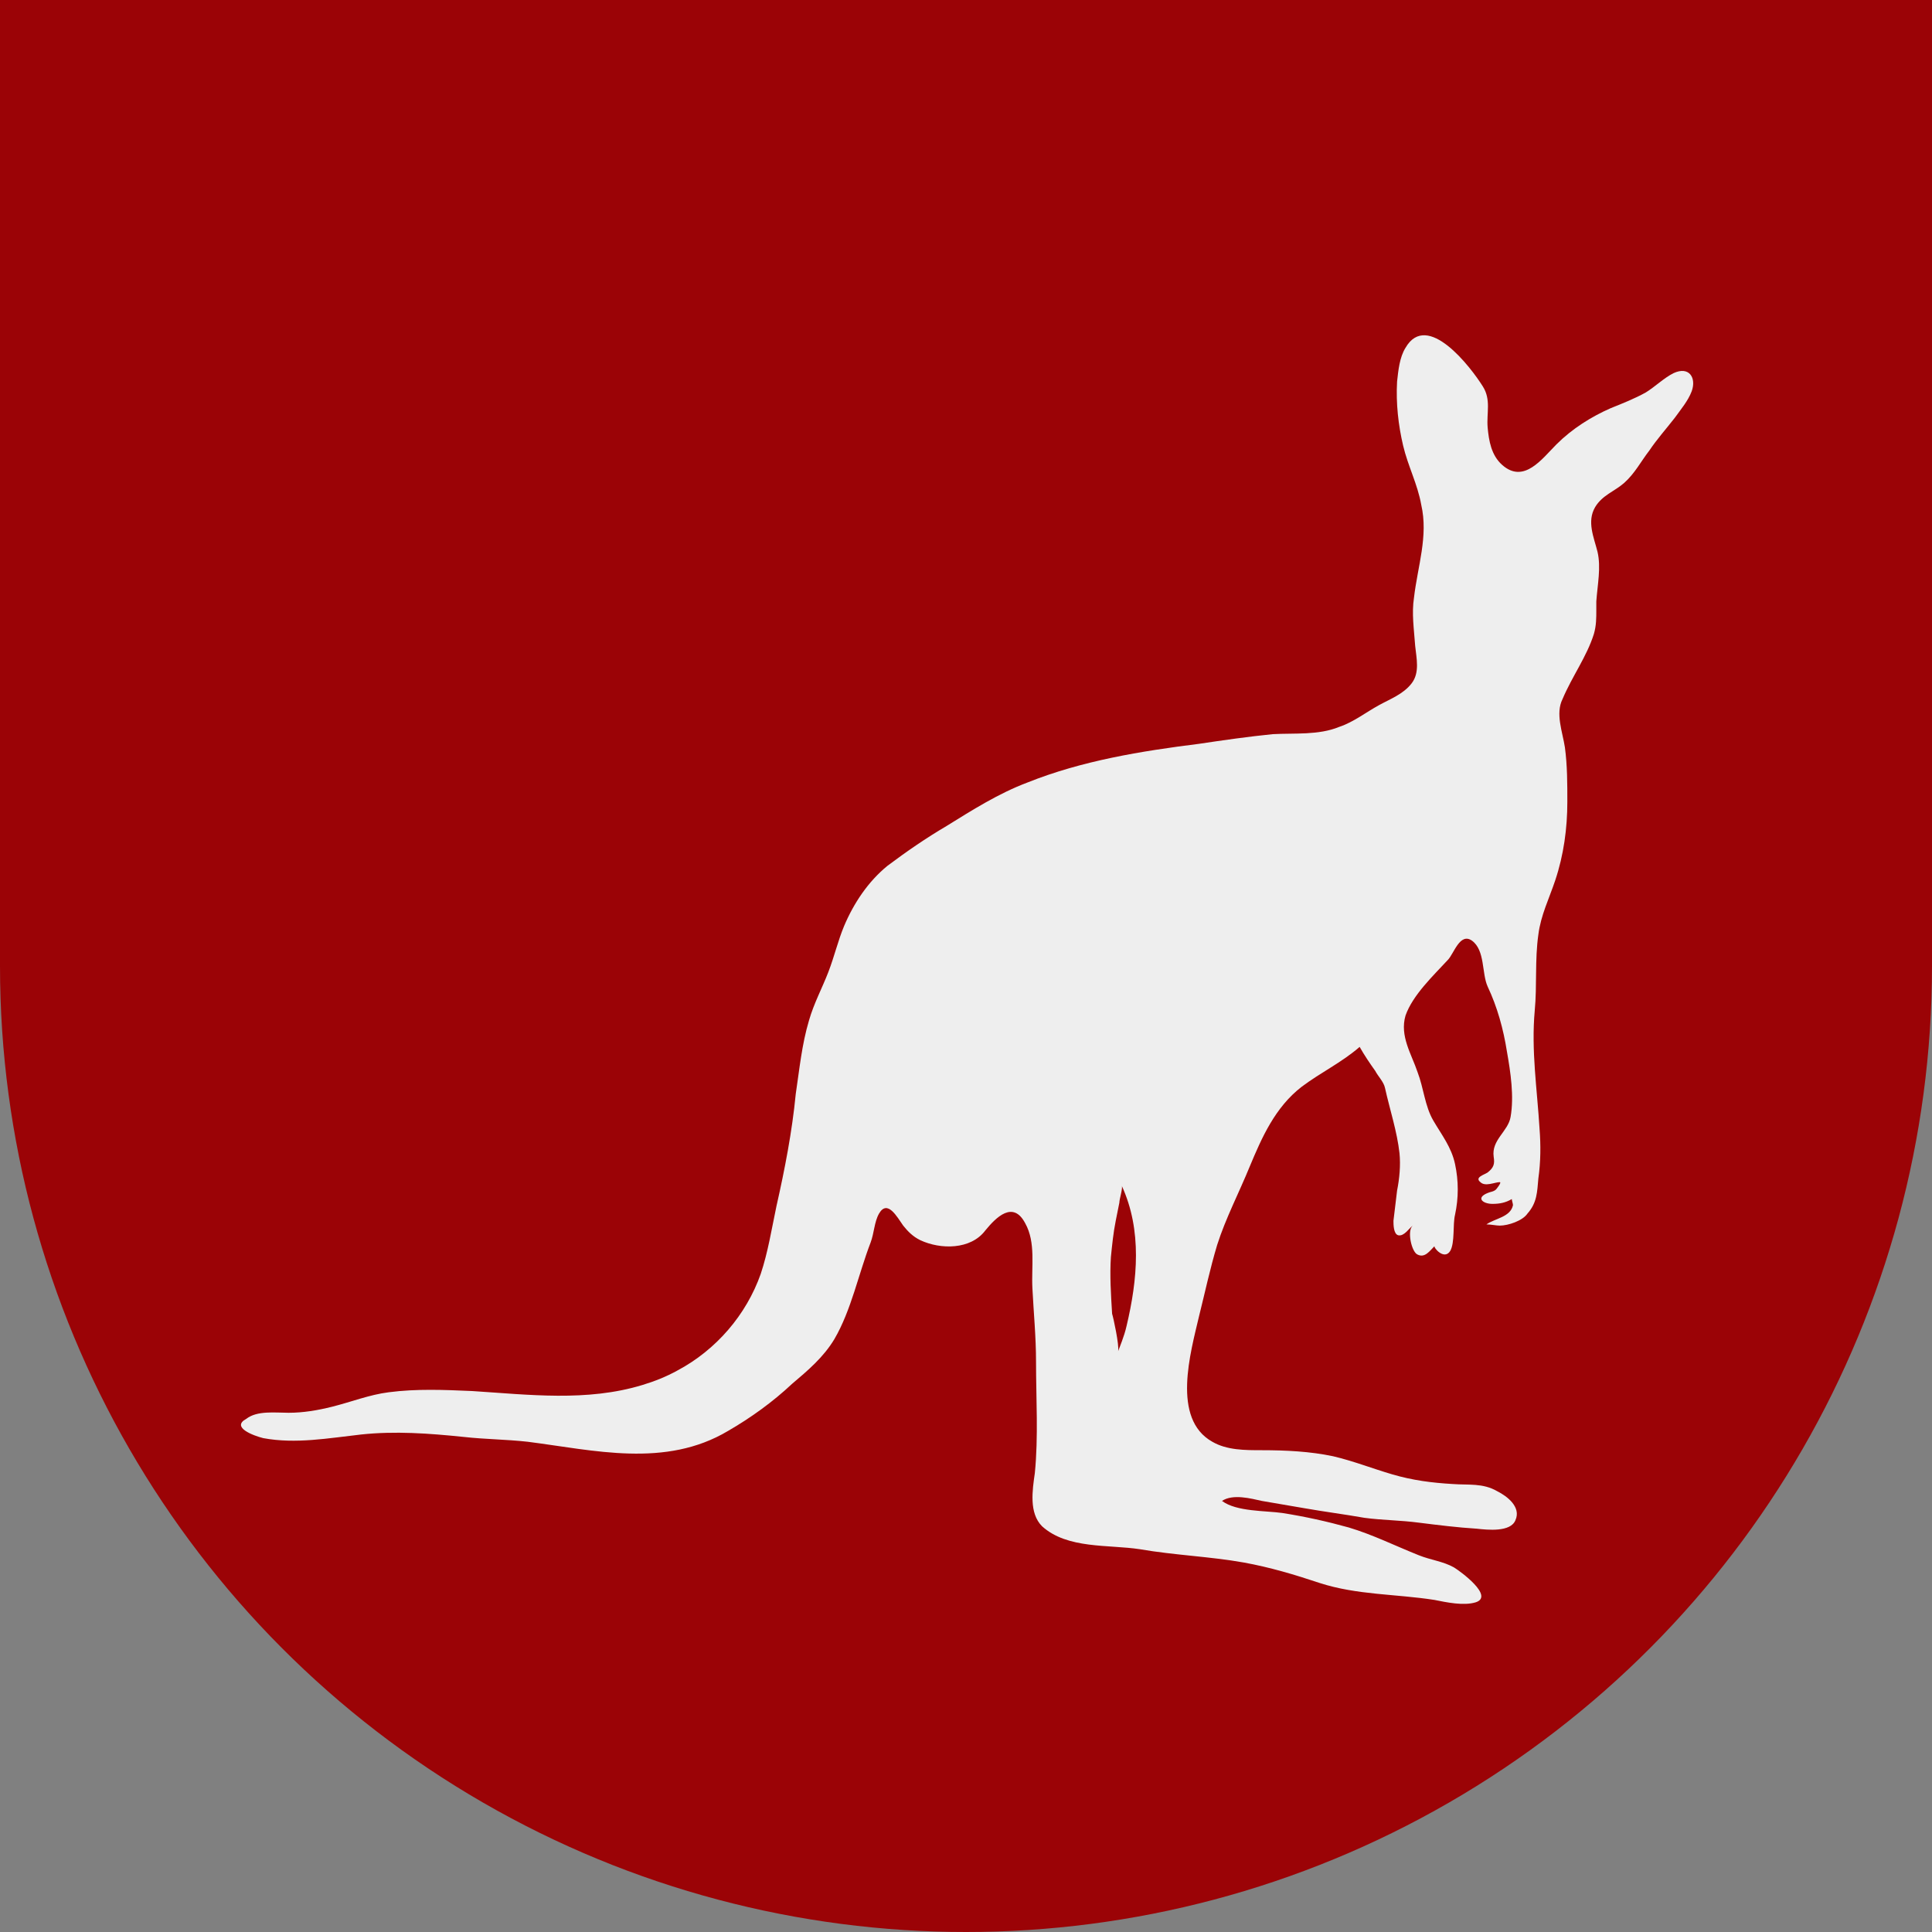 <?xml version="1.0" encoding="utf-8"?>
<!-- Generator: Adobe Illustrator 21.1.0, SVG Export Plug-In . SVG Version: 6.00 Build 0)  -->
<svg version="1.1" id="Ebene_1" xmlns="http://www.w3.org/2000/svg" xmlns:xlink="http://www.w3.org/1999/xlink" x="0px" y="0px"
	 viewBox="0 0 160 160" style="enable-background:new 0 0 160 160;" xml:space="preserve">
<rect x="0" y="0" width="160" height="160" fill="#808080" stroke="none"/>
<style type="text/css">
	.st0{fill:#9B0306;}
	.st1{fill:#EEEEEE;}
</style>
<rect class="st0" width="160" height="80"/>
<circle class="st0" cx="80" cy="80" r="80"/>
<path class="st1" d="M21.8,119.1c2.7,0.5,5.4,0,8.1-0.3c2.8-0.3,5.6-0.1,8.5,0.2c1.8,0.2,3.5,0.2,5.3,0.4c5.5,0.7,11.4,2.2,16.6-0.9
	c1.9-1.1,3.7-2.4,5.3-3.9c1.3-1.1,2.6-2.2,3.5-3.7c1.4-2.4,2-5.4,3-8c0.3-0.8,0.3-1.7,0.7-2.4c0.7-1.2,1.5,0.3,2,1
	c0.4,0.5,0.8,0.9,1.4,1.2c1.7,0.8,4.2,0.8,5.4-0.8c0.9-1.1,2.3-2.5,3.3-0.6c0.9,1.6,0.5,3.6,0.6,5.4c0.1,2,0.3,4,0.3,6.1
	c0,3,0.2,6.2-0.1,9.2c-0.2,1.4-0.5,3.3,0.6,4.4c2.1,1.9,5.5,1.5,8.1,1.9c2.9,0.5,5.8,0.6,8.6,1.1c2.2,0.4,4.2,1,6.3,1.7
	c3.1,1,6.3,0.9,9.5,1.4c1,0.2,2.4,0.5,3.4,0.2c1.6-0.5-1.3-2.6-1.8-2.9c-0.9-0.5-1.9-0.6-2.9-1c-2-0.8-3.8-1.7-5.8-2.3
	c-1.8-0.5-3.6-0.9-5.5-1.2c-1.4-0.2-3.8-0.1-5-1c0.9-0.6,2.4-0.2,3.3,0c1.2,0.2,2.3,0.4,3.5,0.6c1.7,0.3,3.3,0.5,5,0.8
	c1.5,0.2,3,0.2,4.5,0.4c1.6,0.2,3.2,0.4,4.8,0.5c0.9,0.1,2.8,0.3,3.2-0.7c0.5-1.1-0.7-2-1.5-2.4c-1.2-0.7-2.4-0.5-3.7-0.6
	c-1.7-0.1-3.3-0.3-5-0.8c-1.7-0.5-3.2-1.1-4.9-1.5c-1.9-0.4-3.9-0.5-5.9-0.5c-1.4,0-2.9,0-4.1-0.7c-3.4-1.9-1.8-7.4-1.1-10.4
	c0.5-2,0.9-3.9,1.5-5.9c0.7-2.2,1.8-4.3,2.7-6.5c1-2.4,2.1-4.9,4.3-6.6c1.6-1.2,3.3-2,4.8-3.3c0.4,0.7,0.8,1.3,1.3,2
	c0.2,0.4,0.7,0.9,0.8,1.4c0.4,1.8,1,3.6,1.2,5.4c0.1,1,0,2.1-0.2,3.1c-0.1,0.8-0.2,1.7-0.3,2.5c0,0.3,0,1.1,0.4,1.2
	c0.5,0.1,0.9-0.6,1.2-0.8c-0.5,0.4-0.1,2.2,0.4,2.4c0.6,0.3,1-0.3,1.4-0.7c-0.1,0.1,0.8,1.2,1.3,0.4c0.4-0.7,0.2-2.2,0.4-3
	c0.3-1.4,0.3-2.8,0-4.2c-0.3-1.4-1.1-2.4-1.8-3.6c-0.7-1.2-0.8-2.7-1.3-4c-0.5-1.5-1.5-3-1-4.7c0.6-1.7,2.3-3.3,3.5-4.6
	c0.5-0.5,1-2.3,2-1.6c1.1,0.8,0.8,2.7,1.3,3.8c0.8,1.7,1.3,3.5,1.6,5.4c0.3,1.7,0.6,3.7,0.3,5.4c-0.2,1.2-1.6,1.9-1.4,3.3
	c0.1,0.6,0,0.9-0.5,1.3c-0.3,0.2-1.1,0.4-0.6,0.8c0.4,0.4,1.2,0,1.6,0c0.2,0-0.3,0.6-0.3,0.6c-0.2,0.2-0.5,0.2-0.7,0.3
	c-1,0.4-0.4,0.9,0.4,0.9c0.6,0,1.1-0.1,1.6-0.4c0,0.1,0.1,0.4,0.1,0.5c-0.2,1-1.5,1.1-2.2,1.6c0.4,0,0.8,0.1,1.1,0.1
	c0.7,0,1.9-0.4,2.3-1c0.8-0.9,0.8-1.8,0.9-2.9c0.2-1.4,0.2-2.8,0.1-4.1c-0.2-3.3-0.7-6.5-0.4-9.8c0.2-2.1,0-4.2,0.3-6.3
	c0.2-1.6,0.9-3,1.4-4.5c0.7-2.1,1-4.3,1-6.5c0-1.5,0-3-0.2-4.5c-0.2-1.3-0.8-2.8-0.2-4c0.8-1.9,2-3.5,2.6-5.4c0.2-0.7,0.2-1.3,0.2-2
	c0-0.2,0-0.5,0-0.7c0.1-1.4,0.4-2.8,0.1-4.1c-0.3-1.2-0.9-2.5-0.2-3.7c0.6-1,1.6-1.3,2.4-2c0.9-0.8,1.4-1.8,2.1-2.7
	c0.6-0.9,1.4-1.8,2.1-2.7c0.5-0.7,1.1-1.4,1.4-2.2c0.4-1.1-0.2-2.1-1.5-1.5c-0.8,0.4-1.5,1.1-2.3,1.6c-0.9,0.5-1.9,0.9-2.9,1.3
	c-1.6,0.7-3.2,1.7-4.5,3c-1.2,1.2-2.7,3.3-4.5,1.7c-0.9-0.8-1.1-2-1.2-3.1c-0.1-1.2,0.3-2.3-0.4-3.4c-1-1.6-4.6-6.3-6.4-3.2
	c-0.5,0.8-0.6,1.9-0.7,2.8c-0.1,1.8,0.1,3.6,0.5,5.3c0.4,1.7,1.2,3.2,1.5,4.9c0.6,2.6-0.3,5.1-0.6,7.7c-0.2,1.3,0,2.6,0.1,4
	c0.1,1,0.4,2.2-0.3,3.1c-0.7,0.9-1.8,1.3-2.7,1.8c-1.1,0.6-2.1,1.4-3.3,1.8c-1.7,0.7-3.7,0.5-5.5,0.6c-2,0.2-4.1,0.5-6.1,0.8
	c-4.8,0.6-9.7,1.4-14.2,3.2c-2.4,0.9-4.6,2.3-6.7,3.6c-1.7,1-3.3,2.1-4.9,3.3c-1.6,1.3-2.8,3.1-3.6,5c-0.5,1.2-0.8,2.5-1.3,3.8
	c-0.5,1.3-1.2,2.6-1.6,4c-0.6,2-0.8,4.1-1.1,6.1c-0.3,3.1-0.9,6.2-1.6,9.3c-0.4,1.9-0.7,3.8-1.3,5.6c-1.2,3.4-3.7,6.3-6.9,8
	c-0.9,0.5-1.9,0.9-2.9,1.2c-4.6,1.4-9.4,0.8-14.1,0.5c-2.3-0.1-4.6-0.2-6.9,0.1c-1.6,0.2-3.1,0.8-4.7,1.2c-1.2,0.3-2.4,0.5-3.6,0.5
	c-1.1,0-2.6-0.2-3.5,0.5C19.1,118.2,21,118.9,21.8,119.1z M92,104.1c0.1-1,0.2-2,0.4-3c0.1-0.5,0.2-1,0.3-1.5c0-0.3,0.3-1.2,0.2-1.4
	c1.7,3.7,1.3,7.8,0.4,11.6c-0.2,0.9-0.6,1.8-0.7,2.1c0,0,0,0.1,0,0.1c0,0,0,0,0-0.1c0.1-0.5-0.4-2.8-0.5-3.1
	C92,107.2,91.9,105.6,92,104.1z"/>
</svg>
